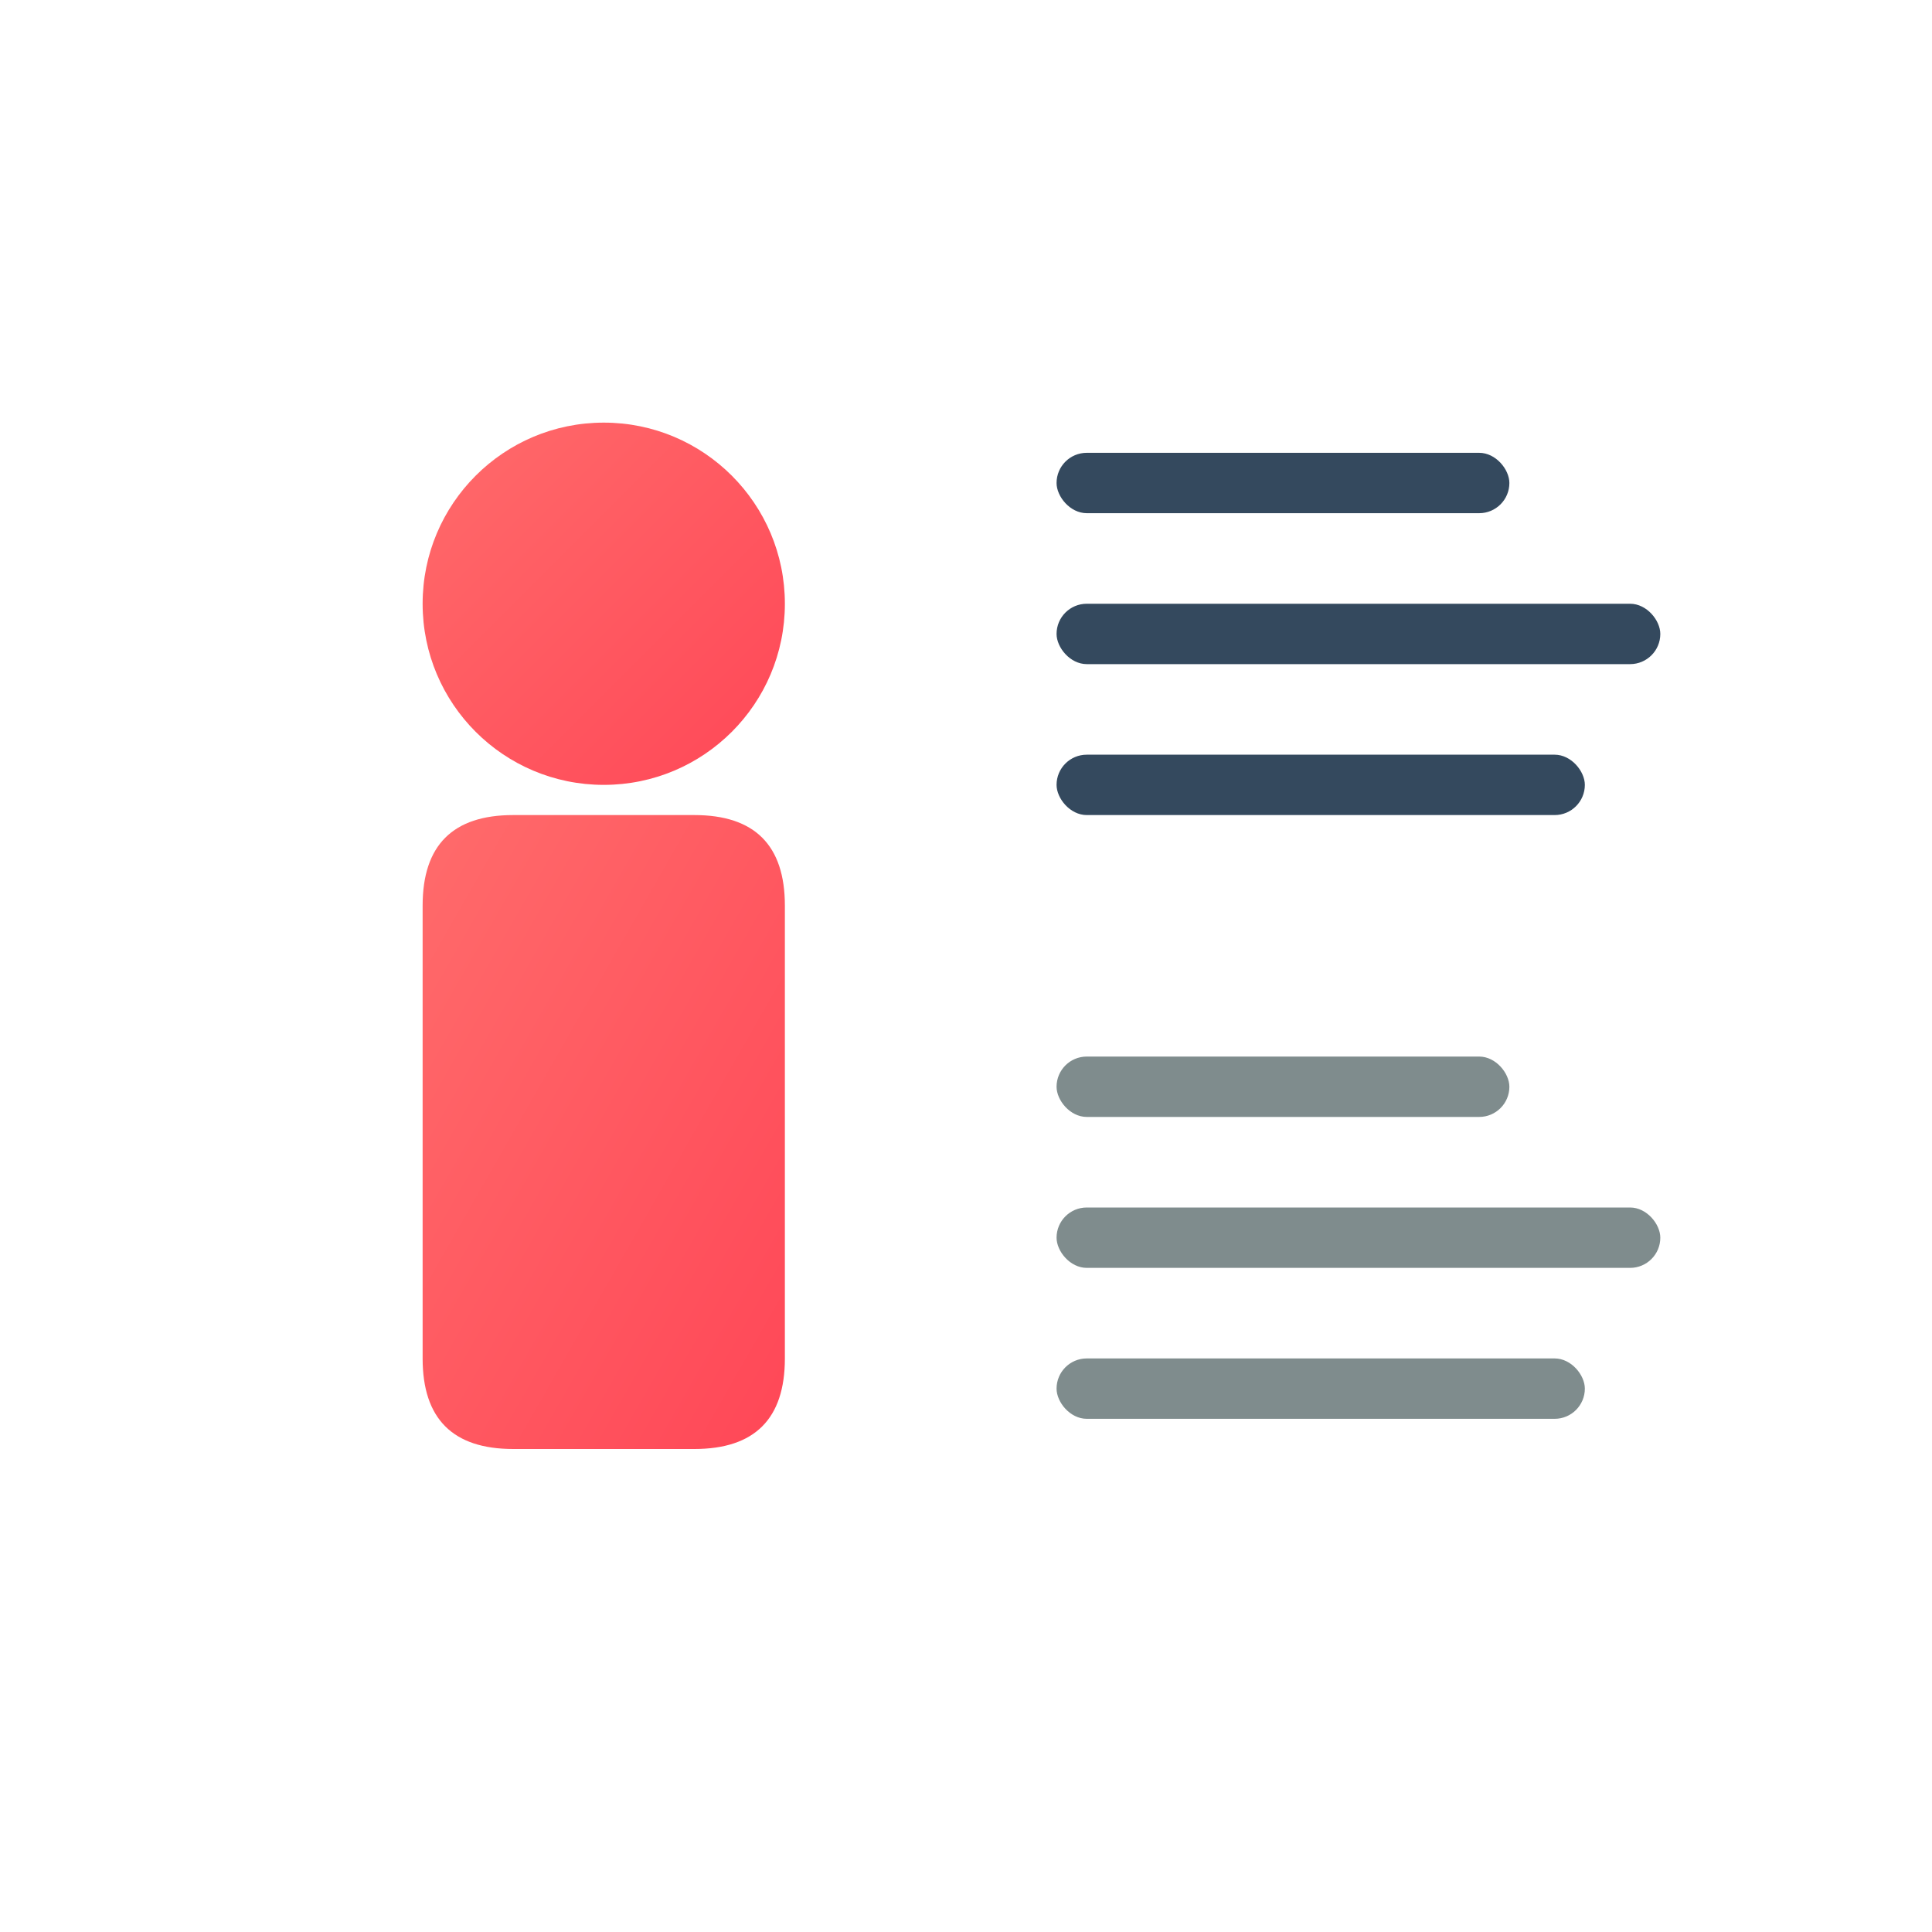 <?xml version="1.0" encoding="UTF-8"?>
<svg width="256" height="256" viewBox="0 0 256 256" xmlns="http://www.w3.org/2000/svg">
  <defs>
    <linearGradient id="gradient1" x1="0%" y1="0%" x2="100%" y2="100%">
      <stop offset="0%" style="stop-color:#ff6b6b;stop-opacity:1" />
      <stop offset="100%" style="stop-color:#ff4757;stop-opacity:1" />
    </linearGradient>
  </defs>
  <circle cx="80" cy="80" r="24" fill="url(#gradient1)"/>
  <path d="M56 120 Q56 108 68 108 L92 108 Q104 108 104 120 L104 180 Q104 192 92 192 L68 192 Q56 192 56 180 Z" fill="url(#gradient1)"/>
  <rect x="140" y="60" width="60" height="8" rx="4" fill="#34495e"/>
  <rect x="140" y="80" width="80" height="8" rx="4" fill="#34495e"/>
  <rect x="140" y="100" width="70" height="8" rx="4" fill="#34495e"/>
  <rect x="140" y="140" width="60" height="8" rx="4" fill="#7f8c8d"/>
  <rect x="140" y="160" width="80" height="8" rx="4" fill="#7f8c8d"/>
  <rect x="140" y="180" width="70" height="8" rx="4" fill="#7f8c8d"/>
</svg>